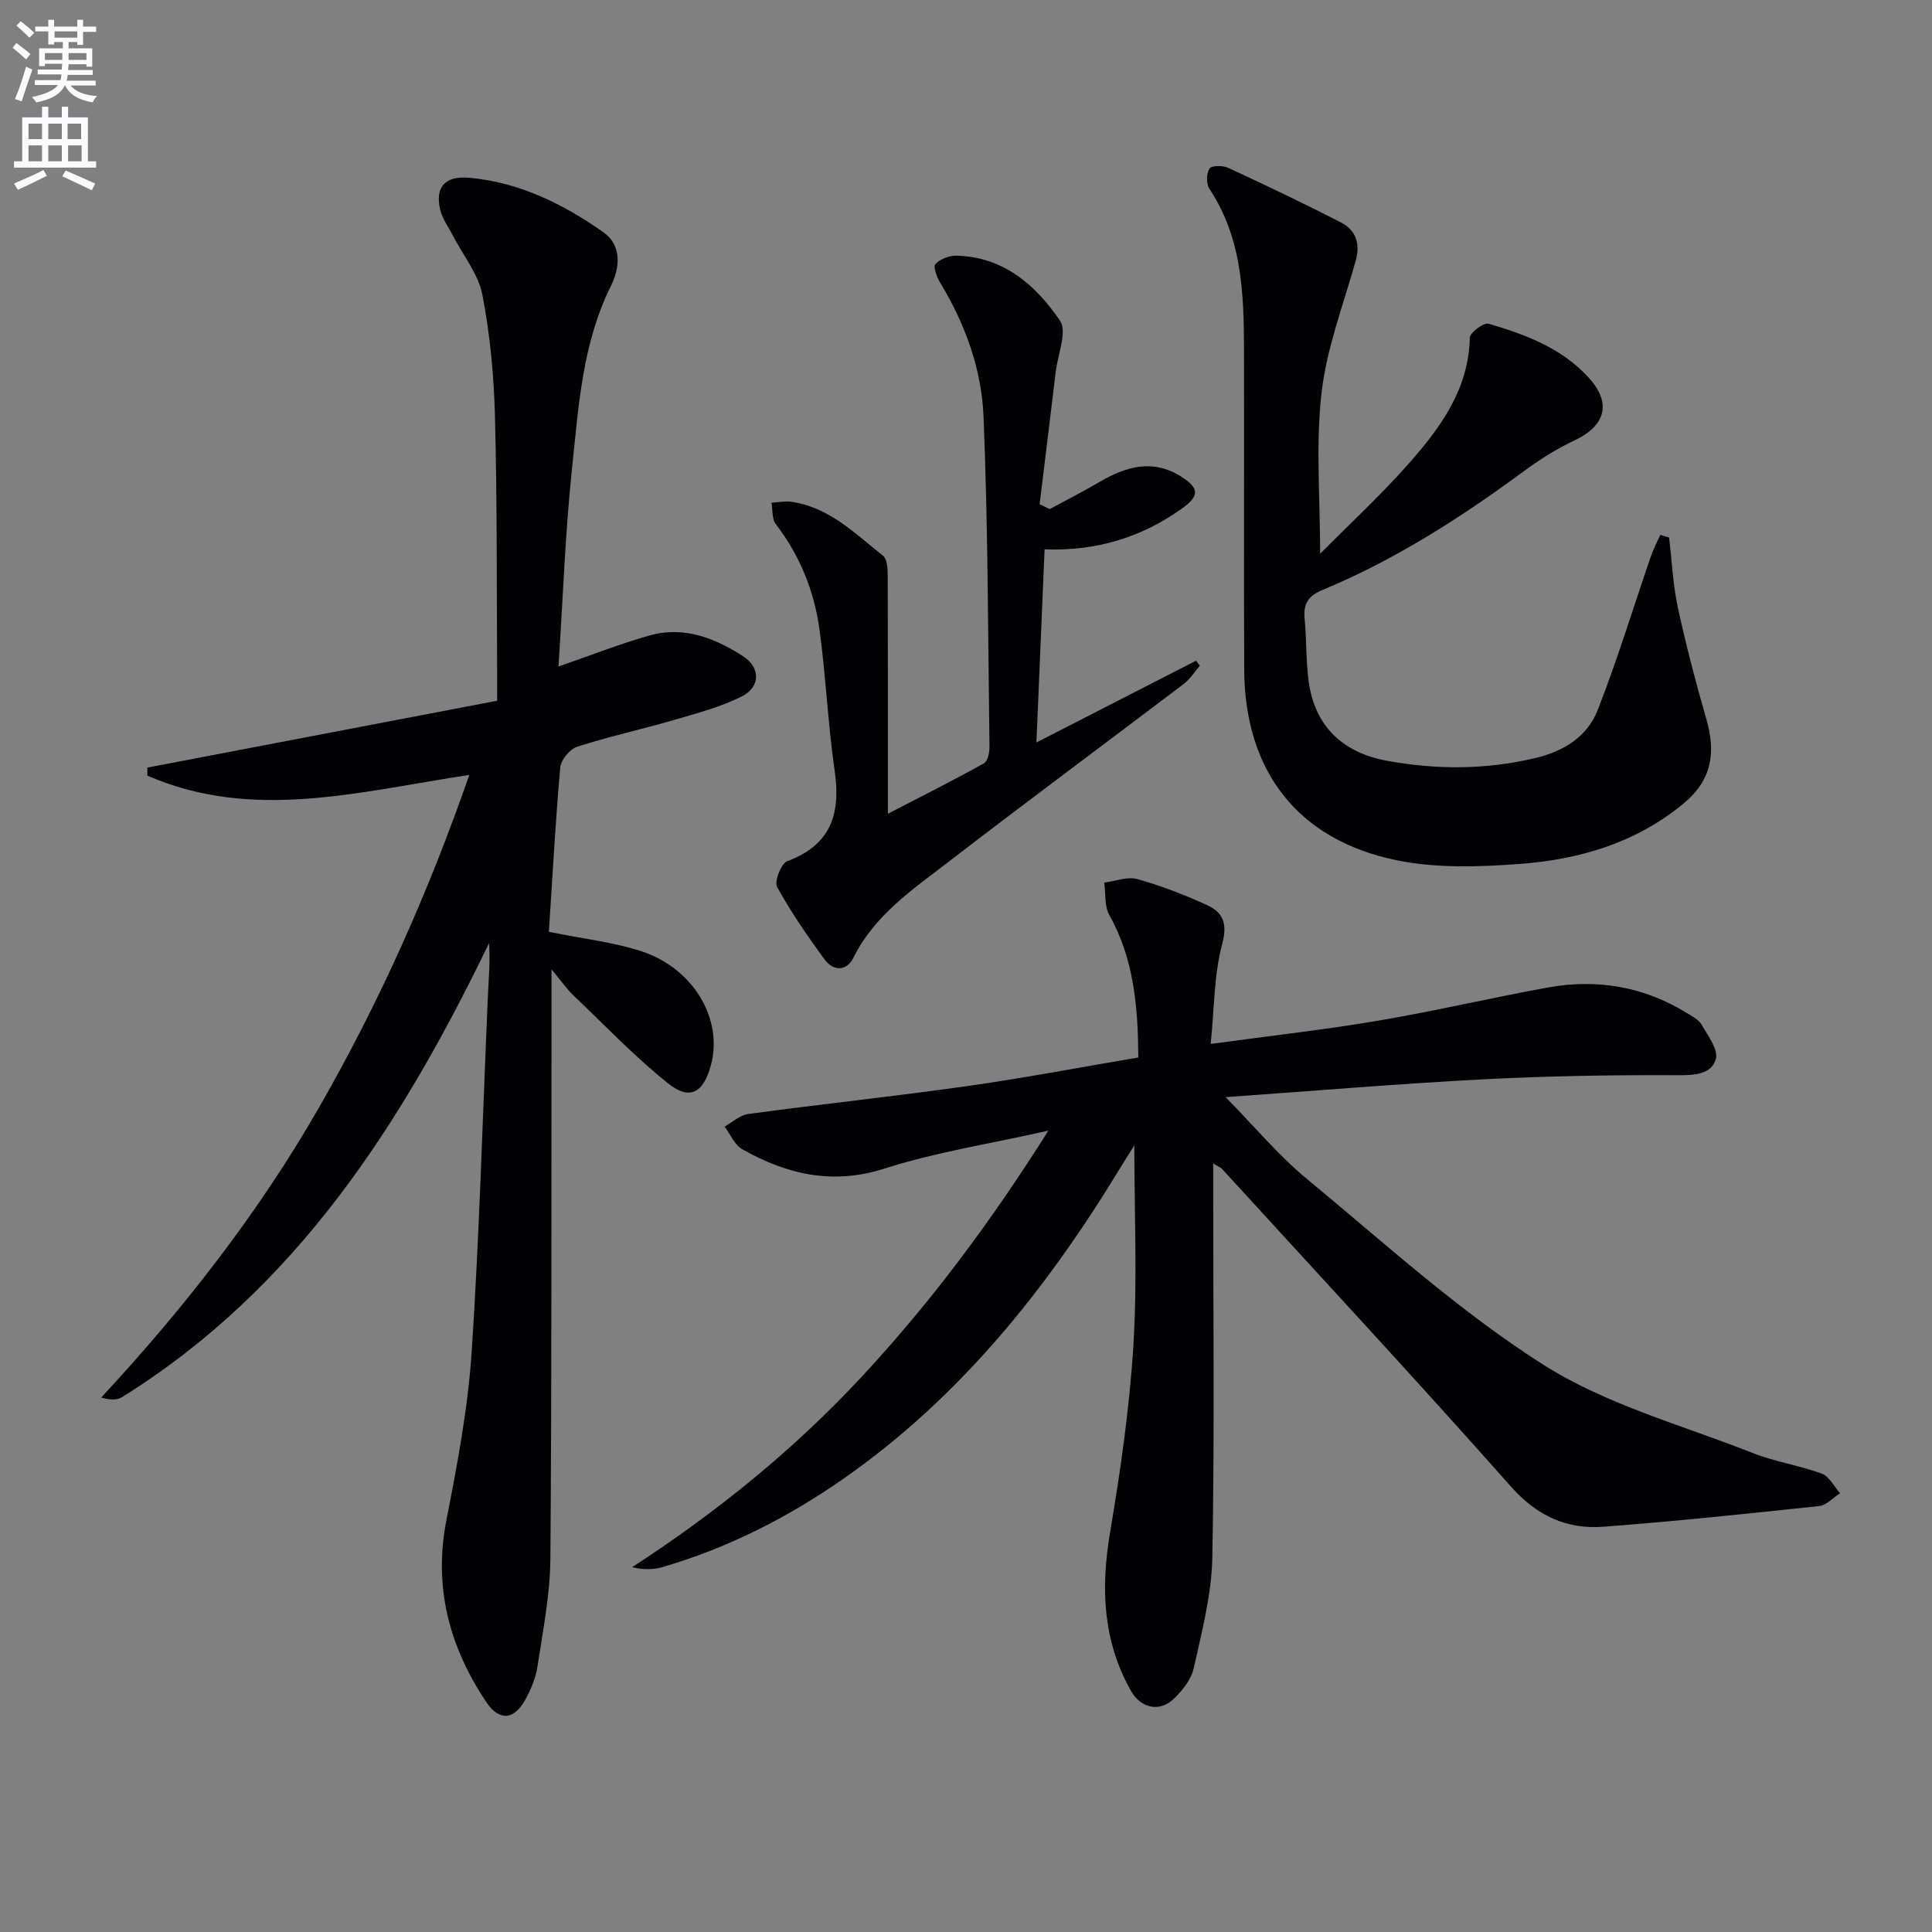 <svg enable-background="new 0 0 400 400" viewBox="0 0 400 400" xmlns="http://www.w3.org/2000/svg"><rect x="0" y="0" width="400" height="400" fill="#808080" stroke="none"/><path d="m2.6 9.9.8-1c.9.7 1.9 1.4 2.9 2.3l-.9 1.1c-1.1-1-2-1.8-2.8-2.4zm.5 10.6c.9-2.1 1.6-4.3 2.3-6.7.4.2.8.4 1.3.6-.7 2.1-1.5 4.3-2.2 6.6zm.3-15.2.9-.9c1 .8 2 1.6 2.8 2.4l-1 1c-.9-.9-1.8-1.7-2.7-2.5zm12.6-1.2h1.2v1.4h2.7v1.1h-2.7v2.7h-1.2v-.6h-1.8v1.3h4.9v3.8h-1.2v-.5h-3.7c0 .4-.1.9-.1 1.2h5.1v1h-5.2c0 .5-.1.9-.2 1.2h6v1h-5.2c1.1 1.3 2.9 2 5.5 2.2-.4.4-.7.8-.9 1.3-2.9-.5-4.8-1.6-5.7-3.5h-.1c-.8 1.7-2.7 2.9-5.9 3.5-.2-.4-.6-.8-.9-1.1 2.8-.6 4.6-1.4 5.4-2.5h-4.8v-1h5.3c.1-.3.2-.7.2-1.2h-4.9v-1h5c0-.4 0-.8.1-1.2h-3.6v.5h-1.2v-3.7h4.9v-1.3h-1.8v.5h-1.2v-2.7h-2.7v-1h2.7v-1.4h1.2v1.4h4.8zm-6.7 8.3h3.6c0-.4 0-.9 0-1.4h-3.6zm1.9-4.6h4.8v-1.3h-4.7v1.3zm6.7 3.2h-3.7v1.4h3.7z" fill="#fbfafc"/><path d="m8.7 22.1h1.3v2.2h2.8v-2.2h1.3v2.2h4.1v9.1h1.7v1.3h-17v-1.3h1.7v-9.1h4.1zm.3 13.1.7 1.2c-1.8.9-3.8 1.9-6 2.9-.2-.4-.5-.8-.8-1.3 2.3-1 4.4-1.9 6.1-2.8zm-3.1-6.4h2.8v-3.2h-2.8zm0 4.6h2.8v-3.3h-2.8zm4.1-4.6h2.8v-3.2h-2.8zm0 4.6h2.8v-3.3h-2.8zm3.6 1.9c2.1.9 4.1 1.8 6.1 2.7l-.7 1.4c-2.2-1.1-4.2-2-6.1-2.9zm3.2-9.7h-2.8v3.2h2.8zm-2.7 7.8h2.8v-3.3h-2.8z" fill="#fbfafc"/><g fill="#010104"><path d="m250.66 216.14c12.33-1.69 23.53-2.93 34.62-4.81 11.76-1.99 23.4-4.74 35.14-6.87 10.17-1.85 19.85-.24 28.75 5.24 1.13.69 2.51 1.37 3.12 2.43 1.31 2.29 3.53 5.21 2.95 7.16-.93 3.14-4.37 3.34-7.88 3.32-13.47-.07-26.97.16-40.42.86-17.25.9-34.48 2.36-53.19 3.68 6.08 6.19 10.95 12.07 16.72 16.84 16.02 13.24 31.53 27.42 48.98 38.51 13.08 8.32 28.78 12.54 43.43 18.33 4.61 1.82 9.64 2.55 14.3 4.27 1.55.57 2.54 2.66 3.78 4.06-1.44.92-2.8 2.49-4.32 2.65-14.86 1.59-29.72 3.15-44.62 4.28-7.65.58-13.81-2.23-19.23-8.35-19.65-22.18-39.83-43.89-59.82-65.77-.21-.23-.55-.34-1.79-1.09v5.54c0 25.33.29 50.67-.18 76-.14 7.68-2.16 15.38-3.85 22.95-.53 2.39-2.42 4.76-4.28 6.49-2.9 2.68-6.73 1.72-8.69-1.74-5.87-10.36-6.3-21.3-4.35-32.85 2.17-12.9 4.05-25.92 4.84-38.96.82-13.56.18-27.22.18-41.18-.99 1.58-2.07 3.28-3.11 4.99-15.11 24.83-33 47.19-57.09 64.02-11.53 8.05-23.93 14.34-37.45 18.3-1.89.55-3.94.59-6.32.03 17.56-11.41 33.52-24.34 47.64-39.55 14.17-15.27 26.56-31.83 38.53-50.83-12.3 2.77-23.34 4.46-33.85 7.83-10.83 3.47-20.26 1.23-29.51-3.97-1.6-.9-2.47-3.1-3.68-4.69 1.62-.9 3.17-2.39 4.89-2.62 15.14-2.04 30.33-3.66 45.45-5.79 11.65-1.65 23.23-3.87 35.33-5.91-.08-10.43-.87-20.31-6.01-29.5-1.03-1.85-.73-4.45-1.05-6.7 2.29-.29 4.78-1.31 6.82-.74 4.93 1.37 9.76 3.24 14.42 5.37 3.28 1.5 4.34 3.71 3.19 8.03-1.71 6.4-1.63 13.31-2.39 20.74z"/><path d="m113.64 192.92c7.28 1.49 13.45 2.15 19.22 4.05 10.82 3.57 16.91 14.16 14.31 23.63-1.57 5.71-4.38 7.3-8.92 3.65-6.95-5.58-13.15-12.08-19.61-18.25-1.28-1.22-2.3-2.72-4.46-5.32v6.61c-.04 38.49.07 76.97-.23 115.46-.06 7.42-1.55 14.84-2.66 22.22-.36 2.41-1.37 4.82-2.56 6.97-2.31 4.18-5.37 4.45-8.04.47-7.67-11.45-10.99-23.81-8.26-37.73 2.26-11.52 4.46-23.16 5.23-34.84 1.62-24.55 2.27-49.16 3.36-73.75.16-3.55.48-7.1.24-10.84-18.07 37.37-39.86 71.54-76.04 94.04-.98.61-2.36.57-4.27.06 17.22-18.56 32.6-38.26 45.12-60.09 12.5-21.78 22.67-44.57 31.09-68.82-22.7 3.42-44.88 9.67-66.65.14 0-.55 0-1.11 0-1.66 23.97-4.58 47.94-9.16 72.42-13.84 0-2.15.01-3.76 0-5.38-.11-17.82.01-35.65-.45-53.47-.22-8.43-1.01-16.93-2.61-25.19-.84-4.32-4-8.19-6.11-12.27-.9-1.75-2.14-3.41-2.6-5.27-1.17-4.77 1.01-7.14 5.95-6.7 10.41.93 19.48 5.41 27.83 11.3 3.97 2.8 3.29 7.6 1.59 11-5.97 11.96-6.73 24.96-8.09 37.77-1.43 13.52-1.89 27.15-2.81 41.12 6.72-2.32 12.69-4.68 18.84-6.42 7.07-2 13.5.51 19.34 4.27 3.68 2.37 3.66 6.4-.25 8.36-4.38 2.19-9.24 3.47-13.98 4.85-6.68 1.95-13.5 3.43-20.11 5.56-1.51.49-3.34 2.73-3.48 4.3-1 11.38-1.62 22.8-2.35 34.01z"/><path d="m345.56 111.27c.59 4.87.81 9.82 1.84 14.6 1.68 7.77 3.71 15.48 5.91 23.12 1.98 6.89 1.09 12.55-4.76 17.38-9.94 8.21-21.66 11.6-34.06 12.51-8.4.62-17.15.9-25.31-.77-20.52-4.2-31.48-18.49-31.58-39.47-.1-20.99.01-41.98-.04-62.97-.03-12.64.28-25.35-7.17-36.59-.68-1.02-.62-3.14.02-4.19.39-.63 2.77-.66 3.88-.14 7.82 3.62 15.6 7.34 23.27 11.26 3.19 1.63 4.12 4.43 3.11 8.03-2.54 9.06-6.01 18.04-7.06 27.28-1.23 10.76-.29 21.78-.29 33.33 6.07-6.13 12.61-12.16 18.47-18.81 6.51-7.39 12.3-15.31 12.52-25.94.02-1.04 2.89-3.16 3.88-2.88 7.68 2.25 15.21 5.06 20.79 11.23 4.73 5.23 3.43 9.92-3 12.93-3.73 1.75-7.28 4.01-10.6 6.46-13.03 9.59-26.59 18.29-41.58 24.51-3 1.24-3.99 2.91-3.69 5.98.41 4.29.26 8.65.83 12.91 1.27 9.47 7.23 14.84 16.26 16.48 10.2 1.85 20.43 1.87 30.68-.58 6-1.44 10.75-4.45 12.9-9.92 4.1-10.46 7.37-21.24 11.03-31.88.52-1.51 1.29-2.94 1.95-4.41.61.2 1.21.37 1.8.54z"/><path d="m217.35 105.4c3.45-1.87 6.94-3.65 10.32-5.63 5.47-3.2 11-4.81 16.87-1.1 3.79 2.39 3.82 4.01.19 6.6-8.36 5.97-17.68 8.86-28.46 8.47-.55 12.9-1.08 25.64-1.69 39.98 11.77-6.03 22.41-11.48 33.05-16.93.26.34.52.69.78 1.03-1.09 1.26-1.99 2.76-3.29 3.75-16.29 12.36-32.73 24.53-48.93 37.01-7.33 5.65-15.14 10.91-19.48 19.67-1.43 2.88-4.18 2.9-6.05.32-3.5-4.82-6.92-9.74-9.77-14.94-.62-1.13.84-4.86 2.1-5.33 9.1-3.38 11.11-9.84 9.82-18.73-1.41-9.69-1.81-19.52-3.14-29.22-1.1-7.98-4.06-15.35-9.06-21.85-.82-1.06-.61-2.92-.88-4.41 1.34-.08 2.72-.39 4.03-.21 7.86 1.09 13.25 6.57 19.06 11.18.87.69.97 2.68.97 4.06.06 16.04.04 32.07.04 49.36 7.4-3.83 13.72-7.01 19.9-10.45.79-.44 1.15-2.27 1.13-3.45-.3-22.8-.3-45.61-1.23-68.38-.4-9.79-3.81-19.14-8.98-27.68-.69-1.14-1.49-3.28-1-3.82.96-1.04 2.81-1.79 4.28-1.76 9.78.17 16.5 6.07 21.52 13.44 1.54 2.27-.43 6.95-.86 10.52-1.1 9.16-2.23 18.32-3.35 27.49.71.34 1.41.68 2.11 1.01z"/></g></svg>